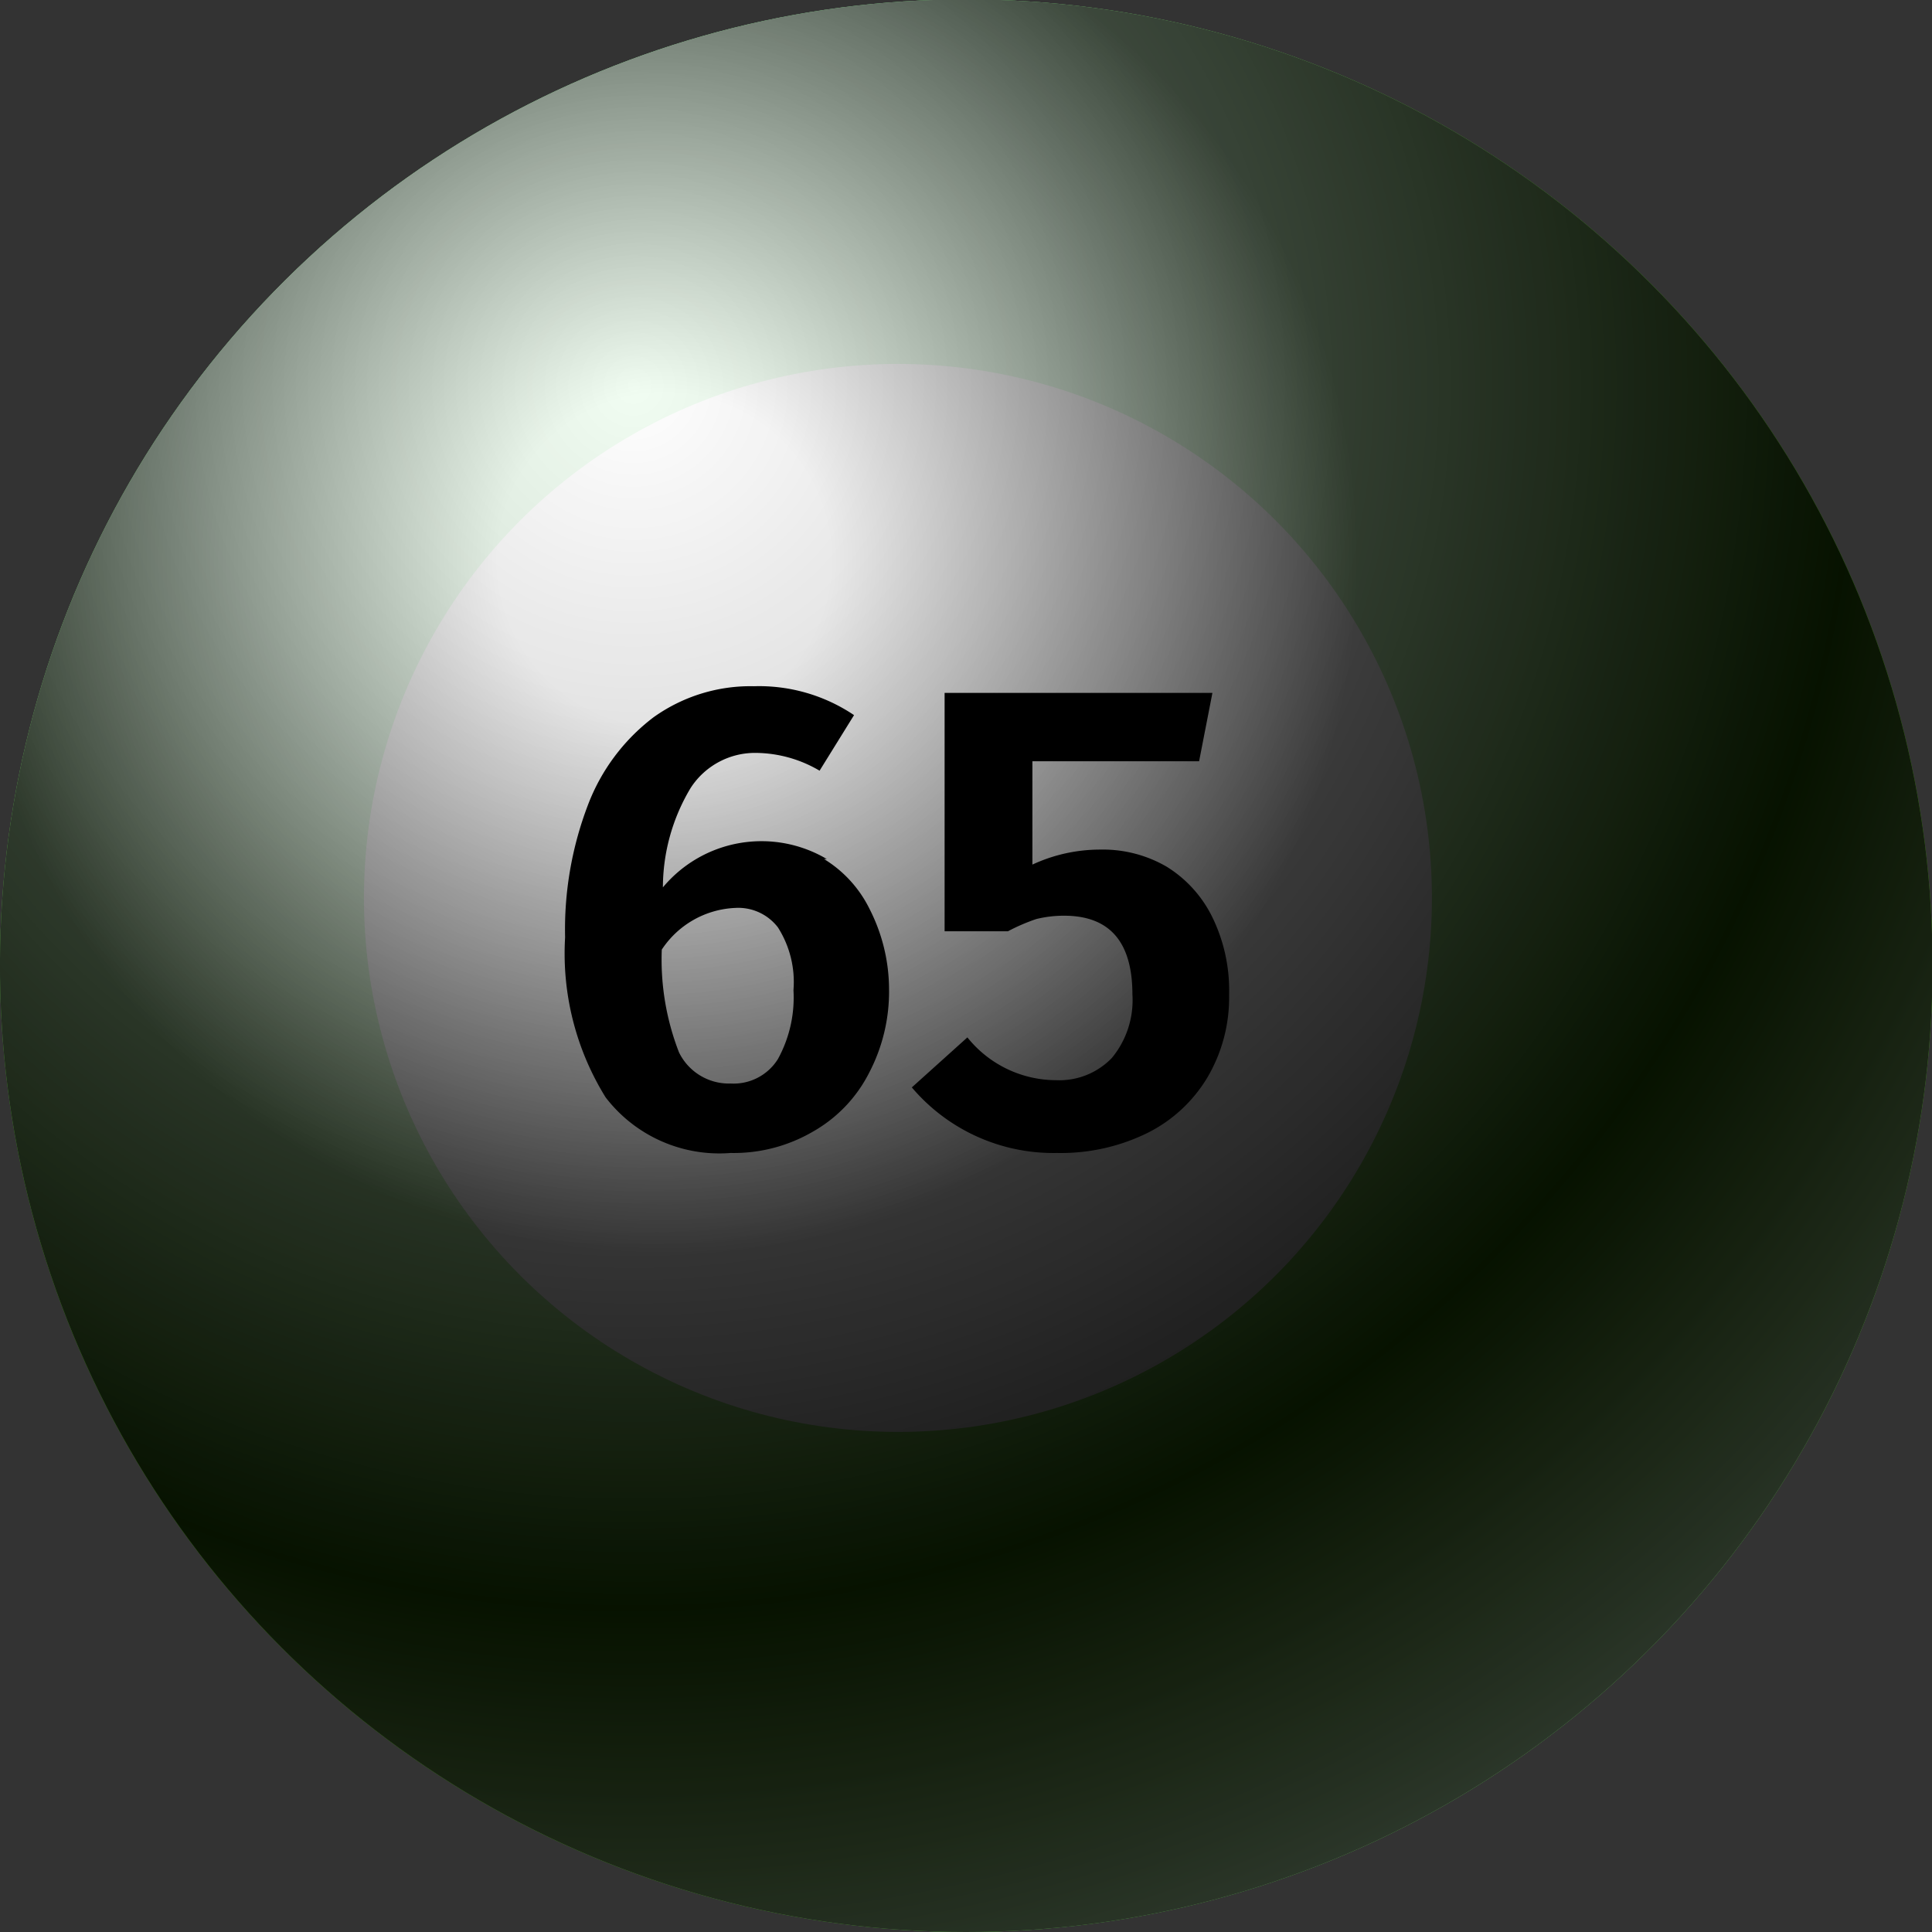 <svg xmlns="http://www.w3.org/2000/svg" xmlns:xlink="http://www.w3.org/1999/xlink" viewBox="0 0 34.77 34.77"><rect x="0" y="0" width="34.77" height="34.77" fill="#333333" stroke="none"/><defs><style>.cls-1{isolation:isolate;}.cls-2{fill:url(#radial-gradient);}.cls-3{fill:#fff;}.cls-4{mix-blend-mode:soft-light;opacity:0.81;fill:url(#radial-gradient-2);}.cls-5{mix-blend-mode:screen;opacity:0.52;fill:url(#radial-gradient-3);}</style><radialGradient id="radial-gradient" cx="11.41" cy="6.95" r="30.97" gradientTransform="translate(30.31 -3.53) rotate(76.72)" gradientUnits="userSpaceOnUse"><stop offset="0.25" stop-color="#64e871"/><stop offset="0.44" stop-color="#58da3e"/><stop offset="0.63" stop-color="#4ece11"/><stop offset="0.73" stop-color="#4ac900"/><stop offset="0.78" stop-color="#4bca04"/><stop offset="0.83" stop-color="#4ecd10"/><stop offset="0.88" stop-color="#52d323"/><stop offset="0.93" stop-color="#58da3f"/><stop offset="0.98" stop-color="#61e462"/><stop offset="1" stop-color="#64e871"/></radialGradient><radialGradient id="radial-gradient-2" cx="11.41" cy="6.95" r="30.97" gradientTransform="translate(30.31 -3.53) rotate(76.72)" gradientUnits="userSpaceOnUse"><stop offset="0" stop-color="#fff"/><stop offset="0.71"/><stop offset="1" stop-color="#6c6a6b"/></radialGradient><radialGradient id="radial-gradient-3" cx="11.96" cy="10.08" r="21.53" gradientTransform="translate(30.31 -3.53) rotate(76.72)" gradientUnits="userSpaceOnUse"><stop offset="0.14" stop-color="#fff"/><stop offset="0.58"/></radialGradient></defs><g class="cls-1"><g id="Layer_1" data-name="Layer 1"><circle class="cls-2" cx="17.39" cy="17.39" r="17.39" transform="translate(-3.53 30.31) rotate(-76.72)"/><circle class="cls-3" cx="16.16" cy="16.16" r="9.61"/><circle class="cls-4" cx="17.39" cy="17.39" r="17.39" transform="translate(-3.53 30.31) rotate(-76.72)"/><circle class="cls-5" cx="17.39" cy="17.39" r="17.39" transform="translate(-3.53 30.31) rotate(-76.72)"/><path d="M14.83,15.46a2.18,2.18,0,0,1,.82.9A3.19,3.19,0,0,1,16,17.8a3.15,3.15,0,0,1-.36,1.51,2.53,2.53,0,0,1-1,1.05,2.83,2.83,0,0,1-1.49.39,2.58,2.58,0,0,1-2.25-1,4.91,4.91,0,0,1-.73-2.88,6.28,6.28,0,0,1,.41-2.38,3.57,3.57,0,0,1,1.18-1.58,3,3,0,0,1,1.81-.56,3.06,3.06,0,0,1,1.8.52l-.62,1a2.29,2.29,0,0,0-1.14-.32,1.38,1.38,0,0,0-1.18.63,3.49,3.49,0,0,0-.5,1.79,2.31,2.31,0,0,1,2.95-.51ZM14,19.06a2.3,2.3,0,0,0,.28-1.24A1.83,1.83,0,0,0,14,16.69a.9.9,0,0,0-.77-.35,1.67,1.67,0,0,0-1.32.75,4.61,4.61,0,0,0,.31,1.85,1,1,0,0,0,.93.56A.94.94,0,0,0,14,19.06Z"/><path d="M21.58,13.7h-3v1.86a2.89,2.89,0,0,1,1.22-.27,2.28,2.28,0,0,1,1.2.31,2.21,2.21,0,0,1,.82.91,3,3,0,0,1,.3,1.39,2.83,2.83,0,0,1-.39,1.49,2.62,2.62,0,0,1-1.08,1,3.53,3.53,0,0,1-1.63.36,3.34,3.34,0,0,1-2.61-1.18l1-.9a2.05,2.05,0,0,0,1.6.77,1.31,1.31,0,0,0,1-.4,1.63,1.63,0,0,0,.37-1.14c0-.95-.41-1.42-1.23-1.42a2.07,2.07,0,0,0-.5.06,3.41,3.41,0,0,0-.51.22H17V12.47h4.82Z"/></g></g></svg>
